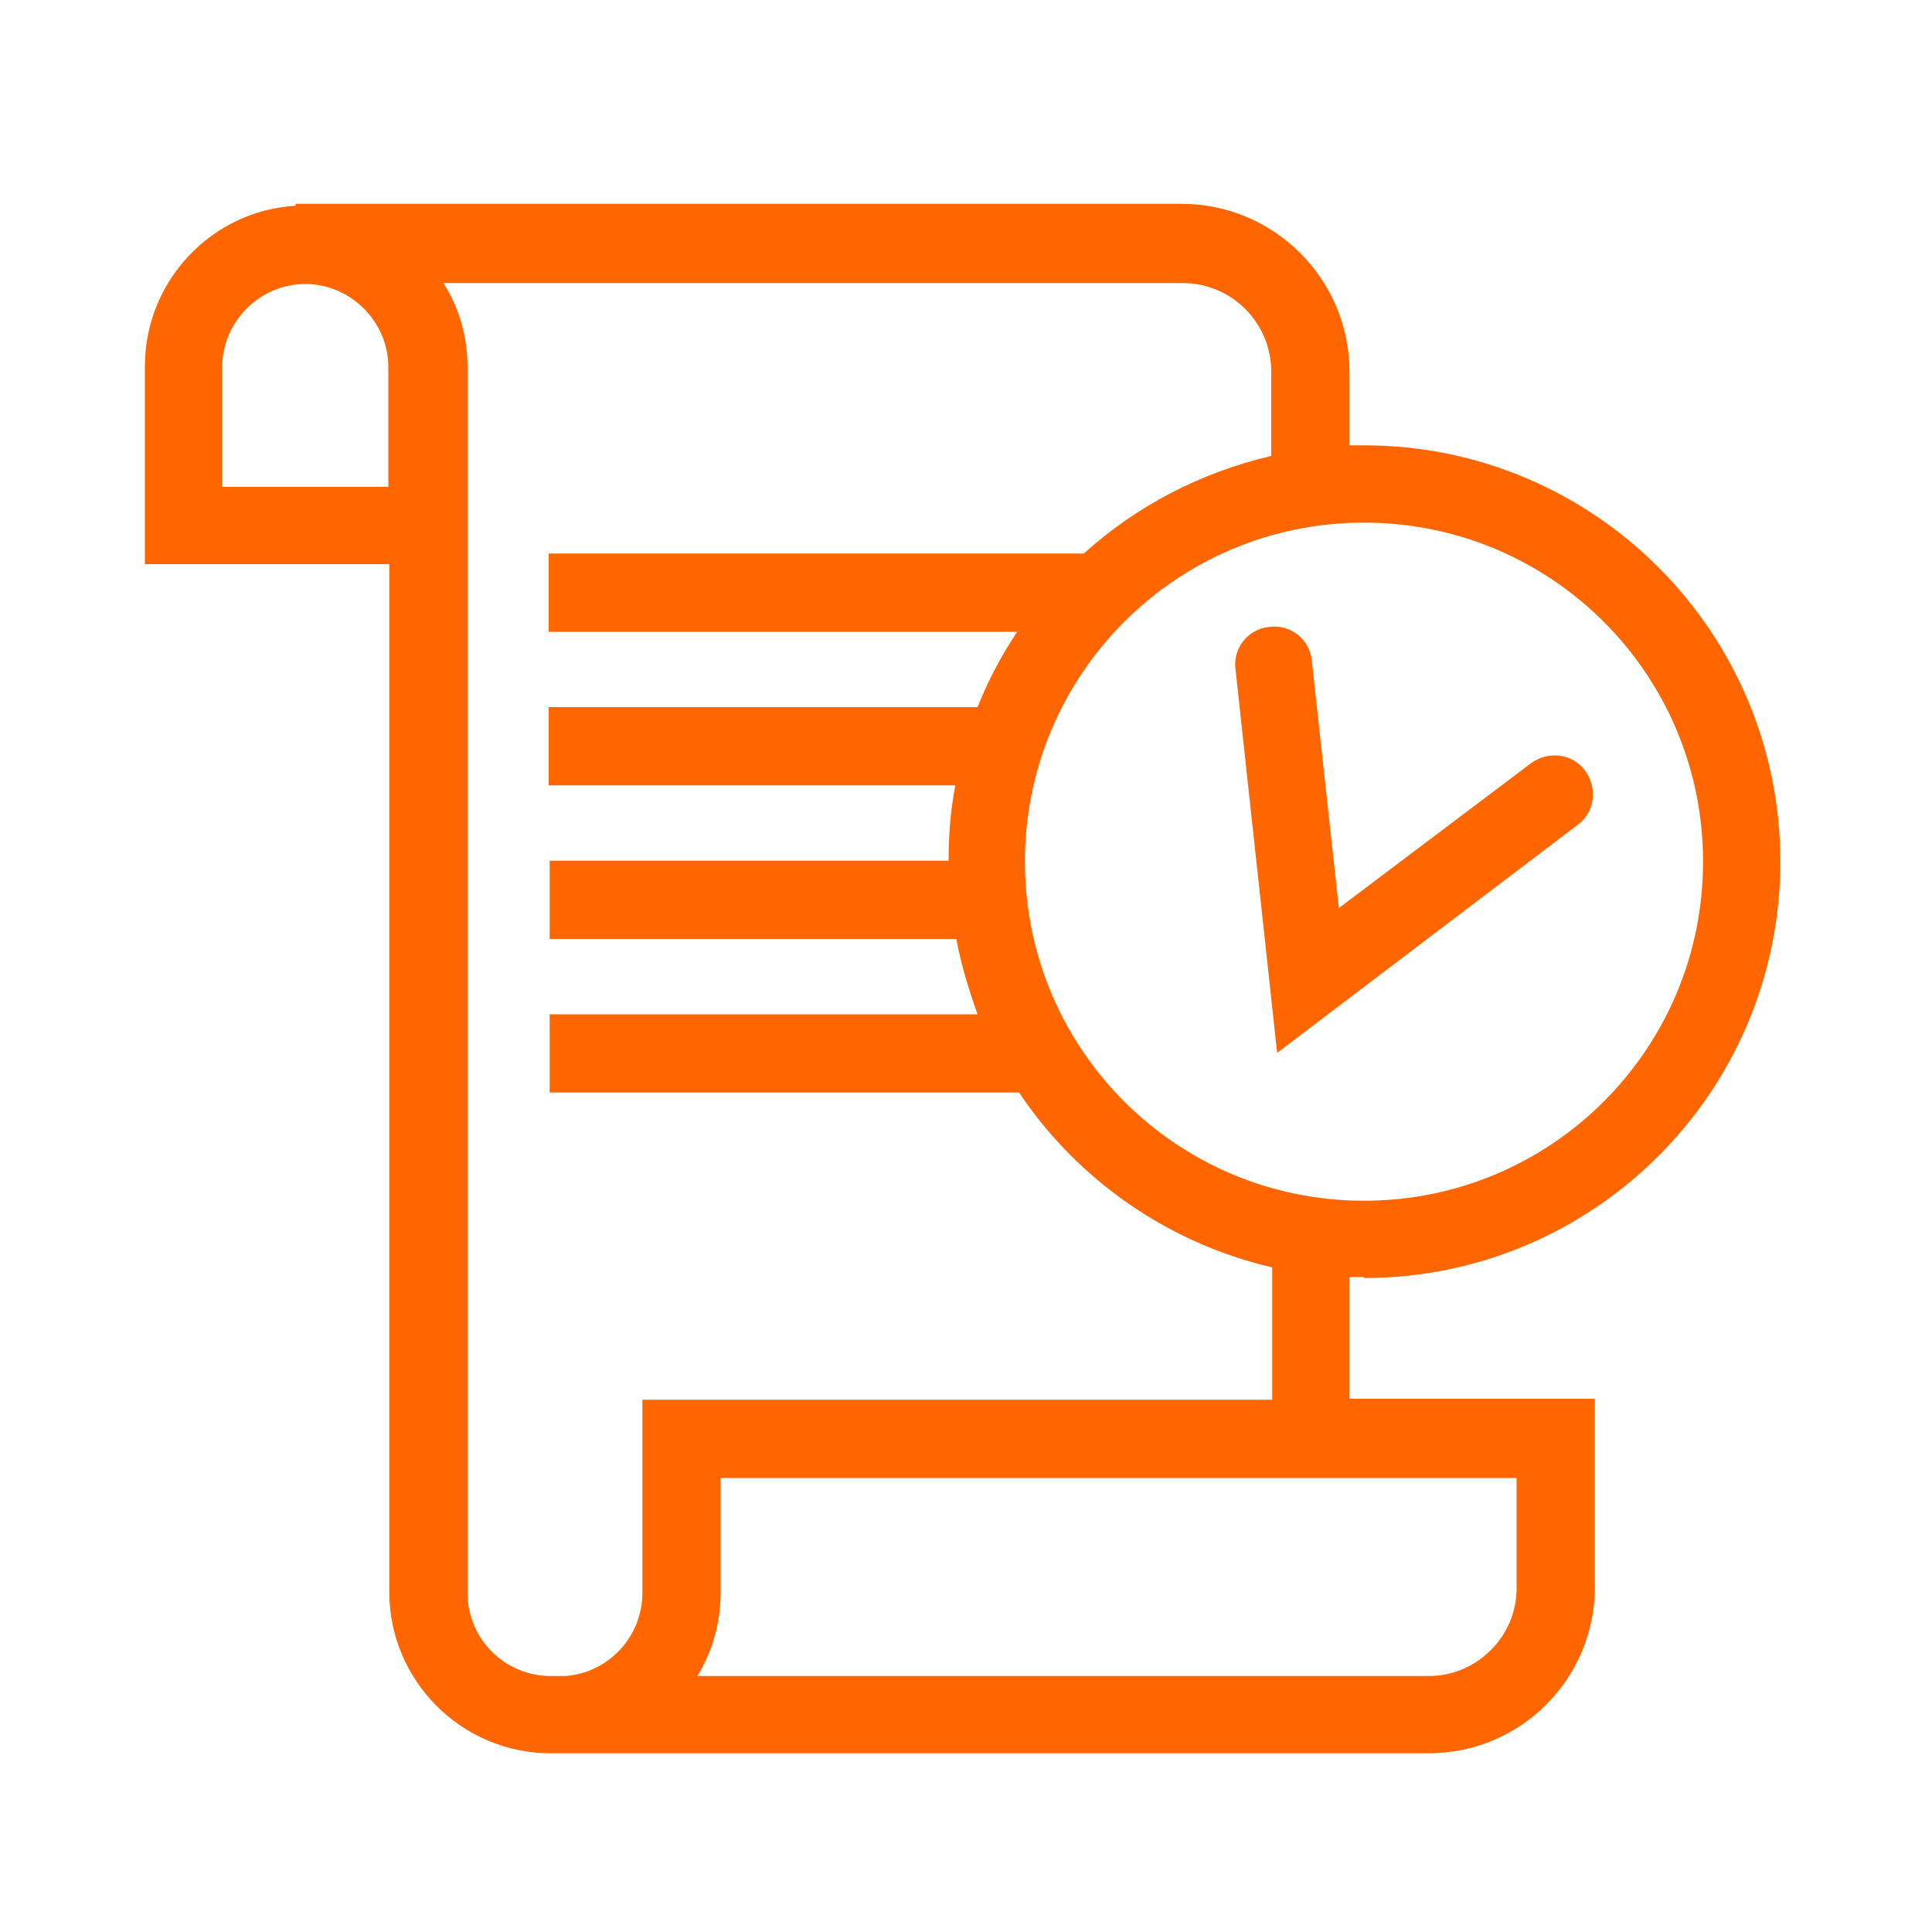 <?xml version="1.0" encoding="UTF-8"?>
<svg id="Layer_1" xmlns="http://www.w3.org/2000/svg" version="1.1" viewBox="0 0 200 200">
  <!-- Generator: Adobe Illustrator 29.2.1, SVG Export Plug-In . SVG Version: 2.1.0 Build 116)  -->
  <defs>
    <style>
      .st0 {
        fill: none;
      }

      .st1 {
        fill: #f60;
      }
    </style>
  </defs>
  <rect class="st0" width="200" height="200"/>
  <g>
    <path class="st1" d="M141.2,132.3c23.8,0,43.1-19.3,43.1-43.1s-19.3-43.1-43.1-43.1-1,0-1.5,0v-7.6c0-9.6-7.8-17.4-17.4-17.4H30.6v.2c-8.7.5-15.6,7.8-15.6,16.6v20.5h25.3v106.4c0,9.2,7.5,16.7,16.7,16.7h.9c.3,0,.5,0,.8,0h89.2c9.5,0,17.2-7.7,17.2-17.2v-19.5h-25.4v-12.6c.5,0,1,0,1.5,0ZM40.2,50.4h-17.2v-12.4c0-4.7,3.9-8.6,8.6-8.6s8.6,3.9,8.6,8.6v12.4ZM176.3,89.2c0,19.4-15.7,35.1-35.1,35.1s-35.1-15.7-35.1-35.1,15.7-35.1,35.1-35.1,35.1,15.7,35.1,35.1ZM157,153v11.4c0,5-4.1,9.1-9.1,9.1h-75.7c1.5-2.5,2.4-5.4,2.4-8.6v-11.9s82.4,0,82.4,0ZM131.6,144.9h-65.1v20c0,4.5-3.5,8.3-8,8.6h-1.5c-4.7,0-8.6-3.8-8.6-8.6V38c0-3.2-.9-6.2-2.5-8.7h76.5c5.1,0,9.2,4.1,9.2,9.2v8.7c-7.3,1.7-14,5.2-19.4,10.1h-55.4v8.1h48.5c-1.6,2.4-3,5-4.1,7.8h-44.4v8.1h42.1c-.5,2.5-.7,5.1-.7,7.8h-41.3v8.1h42.1c.5,2.7,1.3,5.3,2.2,7.8h-44.3v8.1h48.6c6,9,15.4,15.6,26.2,18.1v13.7Z"/>
    <path class="st1" d="M132.2,109l31.1-23.6c1.8-1.3,2.1-3.8.8-5.6-1.3-1.8-3.8-2.1-5.6-.8l-19.9,15-2.8-25.6c-.2-2.2-2.2-3.8-4.4-3.5-2.2.2-3.8,2.2-3.5,4.4l4.3,39.6Z"/>
  </g>
</svg>